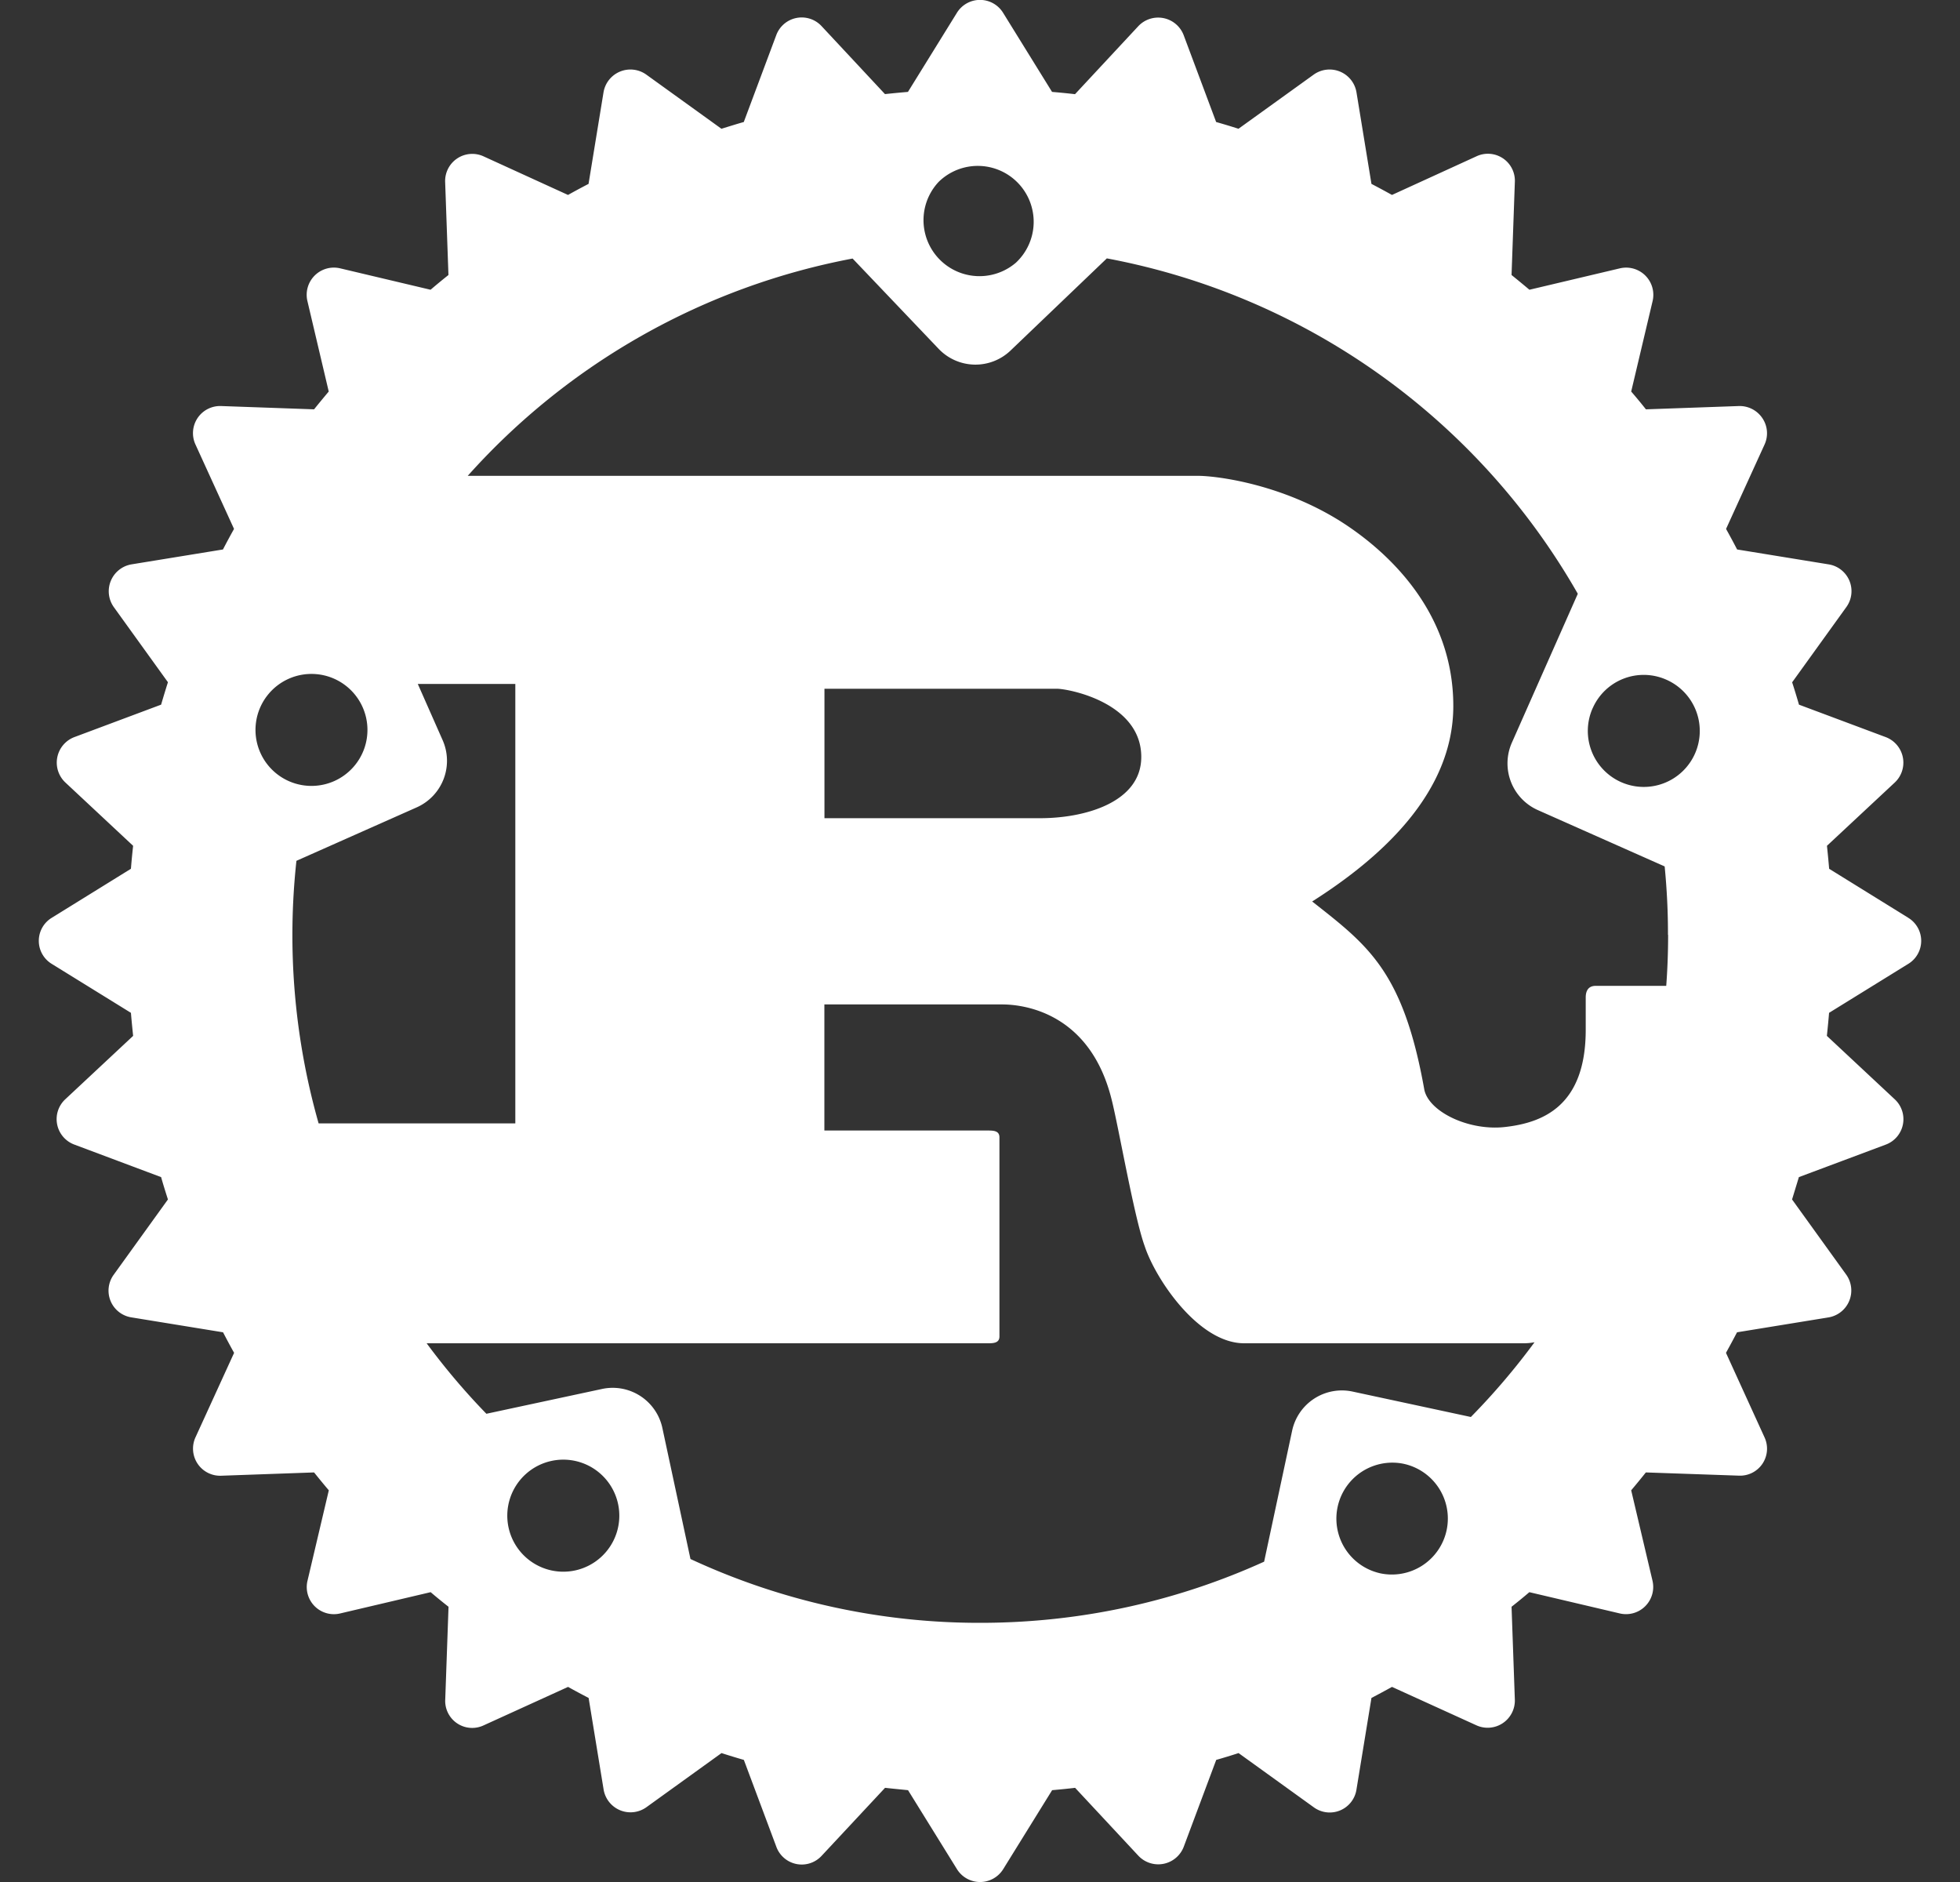 <svg fill="#ffffff" role="img" viewBox="0 0 25 24" xmlns="http://www.w3.org/2000/svg"><rect x="0" y="0" width="25" height="24" fill="#333333" stroke="none"/><title>Rust</title><path d="M24.339 11.703l-1.008-0.624a13.731 13.731 0 0 0-0.028-0.293l0.865-0.807a0.348 0.348 0 0 0-0.115-0.579l-1.107-0.414a8.499 8.499 0 0 0-0.087-0.285l0.691-0.959a0.346 0.346 0 0 0-0.226-0.545l-1.167-0.19a9.361 9.361 0 0 0-0.141-0.262l0.491-1.076a0.344 0.344 0 0 0-0.028-0.337 0.349 0.349 0 0 0-0.3-0.154l-1.185 0.042a6.747 6.747 0 0 0-0.188-0.227l0.273-1.153a0.347 0.347 0 0 0-0.417-0.418l-1.154 0.273a14.023 14.023 0 0 0-0.228-0.188l0.042-1.184a0.344 0.344 0 0 0-0.491-0.329l-1.076 0.492c-0.087-0.048-0.174-0.095-0.262-0.141l-0.191-1.168A0.348 0.348 0 0 0 16.757 0.951l-0.96 0.691a8.49 8.49 0 0 0-0.285-0.086l-0.414-1.107a0.348 0.348 0 0 0-0.579-0.115l-0.807 0.867a9.297 9.297 0 0 0-0.293-0.029L12.795 0.164a0.346 0.346 0 0 0-0.59 0l-0.624 1.008a13.743 13.743 0 0 0-0.293 0.028L10.48 0.334a0.346 0.346 0 0 0-0.579 0.115l-0.414 1.107c-0.096 0.027-0.19 0.057-0.285 0.086L8.243 0.951a0.348 0.348 0 0 0-0.545 0.226L7.507 2.345a9.361 9.361 0 0 0-0.262 0.141l-1.077-0.492a0.346 0.346 0 0 0-0.49 0.329l0.042 1.184a7.985 7.985 0 0 0-0.228 0.188L4.339 3.422a0.347 0.347 0 0 0-0.418 0.417l0.272 1.154c-0.063 0.075-0.126 0.151-0.187 0.227l-1.185-0.042a0.346 0.346 0 0 0-0.328 0.49l0.492 1.077a9.17 9.17 0 0 0-0.141 0.262l-1.167 0.19a0.348 0.348 0 0 0-0.226 0.544l0.691 0.959a13.307 13.307 0 0 0-0.087 0.286l-1.107 0.414a0.348 0.348 0 0 0-0.115 0.578l0.865 0.808a9.297 9.297 0 0 0-0.028 0.293l-1.008 0.624a0.344 0.344 0 0 0 0 0.59l1.008 0.623c0.008 0.098 0.018 0.196 0.028 0.294l-0.865 0.808a0.346 0.346 0 0 0 0.115 0.578l1.107 0.415c0.027 0.096 0.057 0.191 0.087 0.285l-0.691 0.959a0.345 0.345 0 0 0 0.227 0.545l1.167 0.19c0.046 0.088 0.092 0.175 0.141 0.262l-0.492 1.076a0.346 0.346 0 0 0 0.329 0.491l1.183-0.042c0.062 0.077 0.124 0.153 0.188 0.228l-0.272 1.154a0.346 0.346 0 0 0 0.418 0.416l1.153-0.271c0.075 0.064 0.151 0.126 0.228 0.186l-0.042 1.185a0.344 0.344 0 0 0 0.491 0.327l1.076-0.49c0.087 0.049 0.174 0.095 0.262 0.141l0.191 1.167a0.348 0.348 0 0 0 0.545 0.227l0.959-0.691a9.302 9.302 0 0 0 0.285 0.087l0.414 1.107a0.345 0.345 0 0 0 0.579 0.115l0.808-0.866c0.097 0.011 0.195 0.02 0.293 0.03l0.624 1.007a0.347 0.347 0 0 0 0.59 0l0.624-1.007c0.098-0.009 0.196-0.018 0.293-0.03l0.807 0.866a0.348 0.348 0 0 0 0.579-0.115l0.414-1.107a8.465 8.465 0 0 0 0.285-0.087l0.959 0.691a0.345 0.345 0 0 0 0.545-0.227l0.191-1.167c0.088-0.046 0.175-0.093 0.262-0.141l1.077 0.49a0.347 0.347 0 0 0 0.49-0.327l-0.042-1.185a6.729 6.729 0 0 0 0.227-0.186l1.153 0.271a0.347 0.347 0 0 0 0.418-0.416l-0.272-1.154c0.063-0.075 0.126-0.151 0.187-0.228l1.185 0.041a0.344 0.344 0 0 0 0.328-0.49l-0.491-1.076c0.048-0.087 0.095-0.174 0.141-0.262l1.167-0.19a0.348 0.348 0 0 0 0.226-0.545l-0.691-0.959 0.087-0.285 1.107-0.414a0.346 0.346 0 0 0 0.115-0.579l-0.865-0.808c0.01-0.097 0.02-0.195 0.028-0.294l1.008-0.623a0.344 0.344 0 0 0 0-0.59z m-6.744 8.358a0.714 0.714 0 0 1 0.299-1.396 0.714 0.714 0 1 1-0.3 1.396z m-0.342-2.315a0.649 0.649 0 0 0-0.772 0.5l-0.357 1.669c-1.104 0.501-2.329 0.78-3.621 0.78a8.74 8.74 0 0 1-3.696-0.814l-0.358-1.669a0.648 0.648 0 0 0-0.772-0.499l-1.473 0.316a8.724 8.724 0 0 1-0.762-0.899h7.17c0.081 0 0.136-0.014 0.136-0.088v-2.537c0-0.074-0.054-0.088-0.136-0.088h-2.097v-1.608h2.269c0.207 0 1.107 0.059 1.394 1.209 0.09 0.353 0.288 1.505 0.423 1.874 0.135 0.413 0.684 1.239 1.269 1.238h3.573a0.749 0.749 0 0 0 0.13-0.013 8.79 8.79 0 0 1-0.812 0.953zM7.335 20.027a0.714 0.714 0 1 1-0.3-1.397 0.714 0.714 0 0 1 0.3 1.397zM4.615 8.996a0.714 0.714 0 1 1-1.304 0.58 0.714 0.714 0 0 1 1.304-0.58z m-0.835 1.982l1.535-0.682a0.65 0.65 0 0 0 0.33-0.859l-0.316-0.715h1.244v5.604H4.064a8.778 8.778 0 0 1-0.283-3.349z m6.736-0.544V8.783h2.961c0.153 0 1.08 0.177 1.08 0.87 0 0.575-0.711 0.782-1.295 0.781z m10.761 1.487c0 0.219-0.008 0.436-0.024 0.651h-0.9c-0.09 0-0.127 0.059-0.127 0.148v0.413c0 0.973-0.549 1.185-1.03 1.239-0.458 0.052-0.965-0.191-1.028-0.472-0.27-1.519-0.72-1.844-1.431-2.404 0.882-0.56 1.8-1.386 1.8-2.493 0-1.194-0.819-1.946-1.378-2.316-0.783-0.516-1.65-0.62-1.883-0.619H5.966a8.768 8.768 0 0 1 4.909-2.771l1.097 1.151a0.648 0.648 0 0 0 0.919 0.021l1.227-1.174a8.778 8.778 0 0 1 6.007 4.277l-0.841 1.899a0.652 0.652 0 0 0 0.33 0.859l1.619 0.719c0.028 0.288 0.043 0.577 0.042 0.872z m-9.304-9.602a0.713 0.713 0 1 1 0.985 1.031 0.714 0.714 0 0 1-0.985-1.031z m8.342 6.712a0.711 0.711 0 0 1 0.94-0.363 0.714 0.714 0 1 1-0.941 0.364z"/></svg>